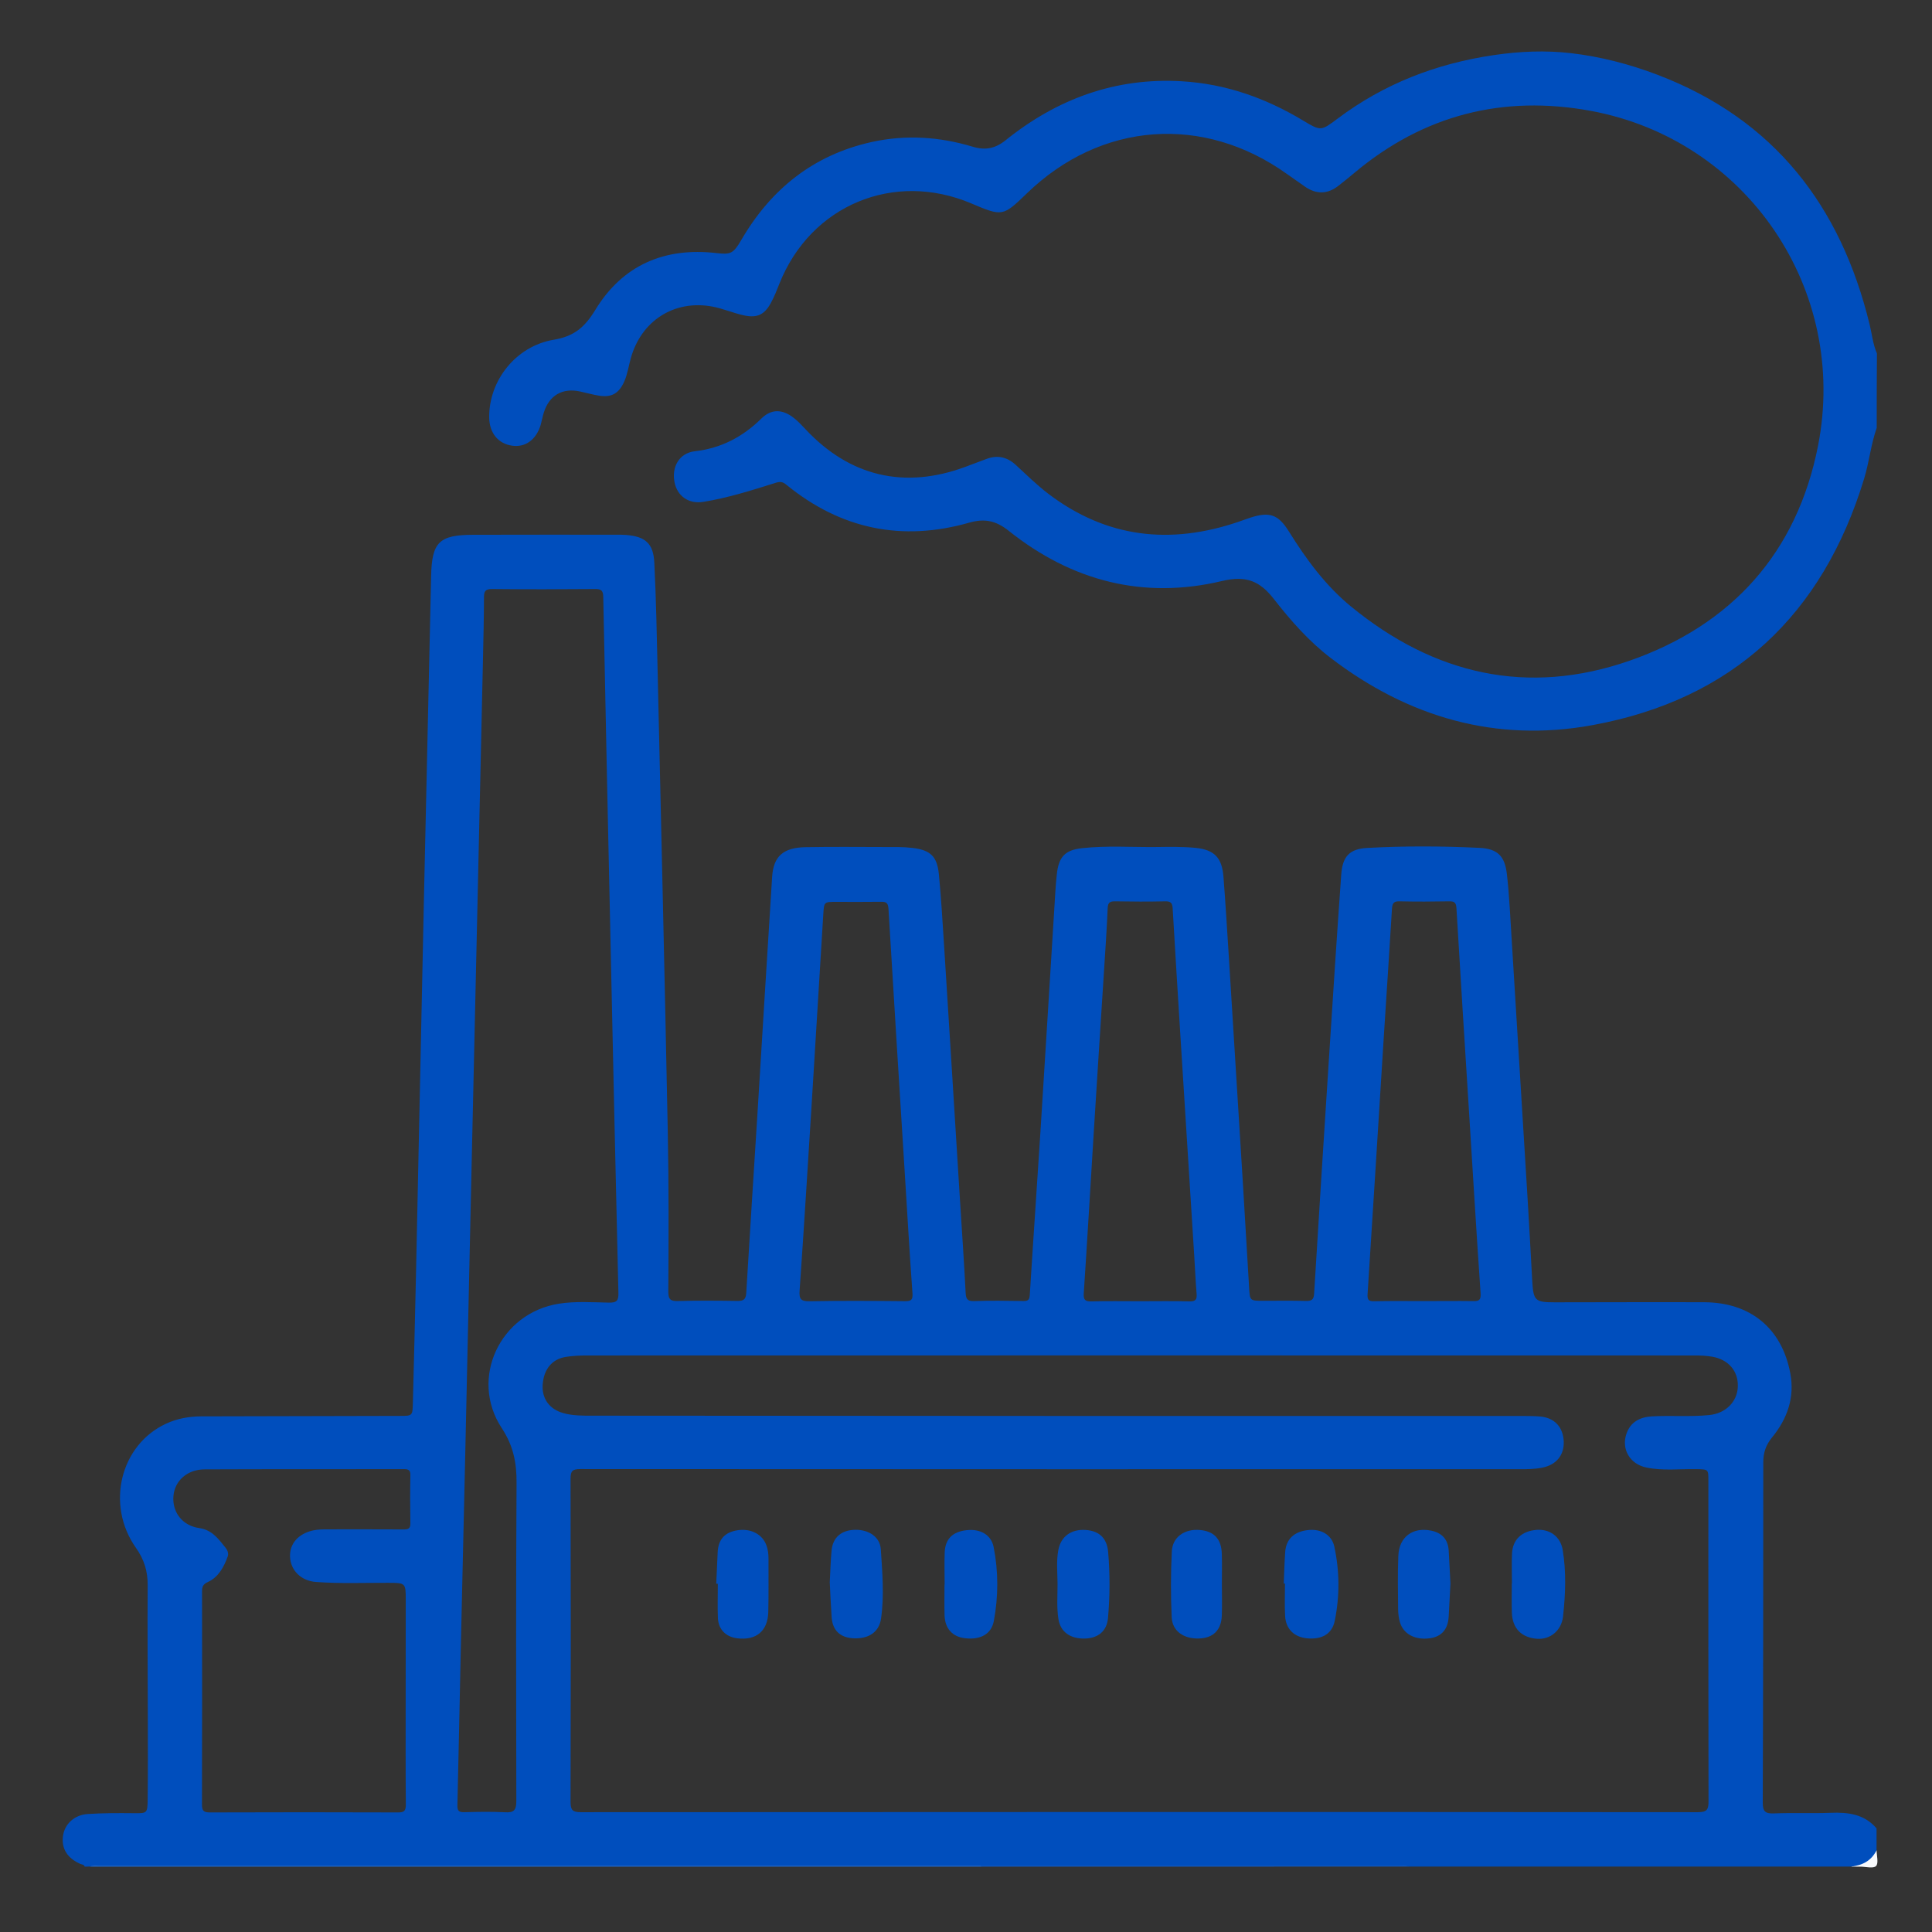 <svg xmlns="http://www.w3.org/2000/svg" xmlns:xlink="http://www.w3.org/1999/xlink" id="katman_1" x="0px" y="0px" viewBox="0 0 255.12 255.12" style="enable-background:new 0 0 255.12 255.12;" xml:space="preserve"><rect x="0" y="0" width="255.12" height="255.12" fill="#333333" stroke="none"/><style type="text/css">	.st0{fill:#004EBD;}	.st1{fill:#1F64C5;}	.st2{fill:#0F58C1;}	.st3{fill:#F8FAFD;}</style><g>	<path class="st0" d="M247.82,56.5c-0.77,2.18-0.99,4.5-1.66,6.7c-5.48,18.01-17.34,29.17-35.91,32.56   c-12.71,2.32-24.27-1.04-34.51-8.86c-2.9-2.21-5.32-4.97-7.55-7.83c-1.86-2.37-3.67-3.1-6.81-2.35   c-10.39,2.47-19.84,0.02-28.17-6.62c-1.66-1.32-3.14-1.68-5.24-1.08c-8.87,2.53-16.95,0.85-24.12-5c-0.48-0.4-0.8-0.47-1.51-0.24   c-3.11,0.98-6.24,1.97-9.46,2.49c-1.94,0.32-3.46-0.77-3.81-2.6c-0.4-2.03,0.64-3.85,2.67-4.08c3.5-0.4,6.34-1.9,8.82-4.34   c1.31-1.28,2.77-1.22,4.23-0.09c0.56,0.43,1.06,0.97,1.55,1.49c5.85,6.27,13.09,7.98,21.13,5c0.93-0.35,1.86-0.7,2.8-1.05   c1.45-0.54,2.72-0.26,3.86,0.79c1.41,1.3,2.77,2.64,4.3,3.81c7.7,5.85,16.11,6.77,25.12,3.7c0.53-0.18,1.05-0.38,1.58-0.55   c2.49-0.8,3.65-0.44,5.05,1.8c2.29,3.68,4.84,7.16,8.2,9.92c10.97,9.01,23.34,11.87,36.82,7.17c13.46-4.7,22.09-14.24,24.87-28.37   c4.06-20.64-9.41-40.42-30-44.23c-11.59-2.14-22.08,0.53-31.19,8.16c-0.7,0.59-1.42,1.17-2.14,1.73c-1.44,1.13-2.91,1.15-4.41,0.12   c-0.79-0.55-1.57-1.1-2.35-1.65c-11.07-7.94-24.62-6.93-34.4,2.55c-3.14,3.04-3.22,3.05-7.3,1.32   c-10.22-4.35-21.2,0.21-25.34,10.54c-0.35,0.89-0.7,1.78-1.16,2.62c-0.83,1.51-1.79,1.98-3.47,1.63c-1.44-0.3-2.81-0.91-4.25-1.18   c-5.04-0.93-9.4,1.88-10.77,6.85c-0.29,1.03-0.43,2.11-0.88,3.1c-0.69,1.5-1.61,2.06-3.23,1.83c-0.86-0.13-1.71-0.38-2.56-0.56   c-2.34-0.52-4.09,0.49-4.81,2.78c-0.17,0.53-0.26,1.09-0.41,1.62c-0.59,1.96-2.03,3.01-3.78,2.75c-1.84-0.26-3-1.69-3.02-3.72   c-0.06-4.83,3.49-9.43,8.53-10.27c2.7-0.45,4.1-1.67,5.49-3.95c3.6-5.91,9.14-8.29,16-7.49c1.85,0.21,2.22,0.07,3.25-1.7   c3.92-6.75,9.54-11.26,17.24-12.97c4.5-0.99,8.97-0.7,13.36,0.63c1.66,0.5,2.98,0.22,4.32-0.86c6.78-5.45,14.47-8.3,23.25-7.79   c5.77,0.33,11.06,2.2,15.99,5.16c2.4,1.44,2.39,1.43,4.62-0.24c6.13-4.6,13-7.25,20.58-8.37c3.43-0.51,6.88-0.65,10.22-0.26   c3.88,0.45,7.74,1.45,11.44,2.86c15.38,5.87,24.19,17.3,28,32.99c0.31,1.27,0.43,2.59,0.96,3.8   C247.82,49.95,247.82,53.23,247.82,56.5z"></path>	<path class="st1" d="M11.9,246.49c0.35-0.4,0.82-0.23,1.24-0.23c38.79-0.01,77.57-0.01,116.36-0.01c0.08,0.05,0.11,0.1,0.08,0.16   c-0.03,0.05-0.05,0.08-0.08,0.08C90.3,246.49,51.1,246.49,11.9,246.49z"></path>	<path class="st2" d="M129.5,246.49c0-0.08,0-0.16,0-0.24c18.43,0,36.86,0,55.28,0c0.42,0,0.89-0.16,1.24,0.23   C167.18,246.49,148.34,246.49,129.5,246.49z"></path>	<path class="st3" d="M244.46,246.49c1.29-0.45,2.44-1.12,3.35-2.16c0,0.72,0.28,1.72-0.08,2.08s-1.36,0.08-2.08,0.08   C245.26,246.49,244.86,246.49,244.46,246.49z"></path>	<path class="st0" d="M241.76,239.38c-2.51,0.1-5.03-0.02-7.54,0.08c-1.16,0.04-1.45-0.29-1.45-1.45   c0.06-14.97,0.07-29.95,0.07-44.92c0-1.27,0.35-2.29,1.16-3.28c2.01-2.45,3.01-5.27,2.41-8.46c-1.11-5.93-5.25-9.36-11.35-9.39   c-6.59-0.03-13.17,0.01-19.76,0.01c-2.6,0-2.82-0.21-2.97-2.85c-0.2-3.55-0.38-7.09-0.6-10.64c-0.69-11.39-1.39-22.79-2.1-34.18   c-0.19-2.94-0.31-5.9-0.64-8.83c-0.27-2.42-1.22-3.39-3.62-3.51c-4.94-0.24-9.9-0.26-14.84,0.01c-2.35,0.13-3.25,1.14-3.42,3.52   c-0.58,8.08-1.1,16.16-1.62,24.25c-0.67,10.35-1.33,20.71-1.96,31.07c-0.04,0.8-0.33,1-1.08,0.98c-1.88-0.05-3.75-0.02-5.63-0.02   c-1.79,0-1.78,0-1.88-1.82c-0.27-4.59-0.54-9.17-0.82-13.75c-0.61-9.88-1.22-19.76-1.84-29.64c-0.23-3.58-0.44-7.17-0.72-10.75   c-0.19-2.53-1.18-3.6-3.7-3.85c-1.74-0.17-3.51-0.13-5.26-0.11c-3.23,0.03-6.47-0.2-9.69,0.15c-2.28,0.24-3.11,1.14-3.36,3.46   c-0.16,1.51-0.24,3.03-0.33,4.54c-0.62,9.92-1.22,19.84-1.85,29.76c-0.45,7.09-0.95,14.18-1.39,21.27   c-0.04,0.66-0.29,0.78-0.87,0.77c-2.16-0.03-4.32-0.07-6.47,0.01c-0.94,0.03-1.09-0.31-1.13-1.15c-0.2-3.98-0.48-7.97-0.73-11.95   c-0.71-11.31-1.4-22.63-2.12-33.94c-0.2-3.1-0.38-6.21-0.68-9.31c-0.23-2.36-1.1-3.21-3.48-3.49c-1.22-0.15-2.46-0.12-3.7-0.12   c-3.47-0.01-6.95-0.04-10.42,0.02c-2.94,0.05-4.25,1.2-4.42,3.92c-0.67,10.43-1.29,20.87-1.94,31.31   c-0.49,7.88-1.01,15.77-1.48,23.66c-0.05,0.86-0.4,1.04-1.18,1.03c-2.59-0.04-5.19-0.06-7.78,0.01c-1,0.03-1.34-0.16-1.33-1.27   c0.04-7.03,0.07-14.05-0.07-21.08c-0.4-20.28-0.88-40.55-1.34-60.83c-0.11-4.79-0.2-9.58-0.44-14.36   c-0.13-2.52-1.21-3.42-3.73-3.62c-0.4-0.03-0.8-0.03-1.2-0.03c-6.35,0-12.69-0.01-19.04,0.01c-4.44,0.02-5.4,0.98-5.5,5.42   c-0.32,14.21-0.64,28.42-0.95,42.63c-0.35,16.57-0.69,33.13-1.05,49.7c-0.12,5.62-0.27,11.25-0.41,16.88   c-0.04,1.72-0.06,1.72-1.74,1.72c-8.74,0.02-17.48,0.05-26.22,0.06c-1.62,0.01-3.17,0.29-4.64,0.97   c-6.04,2.8-7.99,10.71-3.96,16.41c1.07,1.51,1.55,3.07,1.54,4.9c-0.04,5.79,0.01,11.58,0.02,17.37c0.01,3.63,0.02,7.27-0.02,10.9   c-0.02,1.91-0.06,1.87-1.93,1.85c-1.99-0.02-3.99-0.02-5.98,0.11c-1.76,0.11-3.03,1.31-3.26,2.83c-0.26,1.7,0.53,2.99,2.28,3.76   c0.2,0.09,0.49,0.06,0.57,0.36c0.24,0,0.48,0,0.71-0.01c0.45-0.24,0.94-0.12,1.41-0.12c38.73-0.01,77.46-0.01,116.19-0.01   c18.37,0,36.74,0,55.11,0.01c0.47,0,0.96-0.12,1.41,0.12c19.48,0,38.96,0,58.44,0c1.48-0.16,2.67-0.76,3.35-2.16   c0-0.96,0-1.92,0-2.88C246.19,239.56,244.07,239.29,241.76,239.38z M54.19,201.14c0.02,0.76-0.33,0.82-0.93,0.82   c-3.31-0.02-6.62-0.01-9.94-0.01c-0.68,0-1.35,0-2.02,0.15c-1.92,0.44-3.07,1.75-3,3.47c0.07,1.8,1.46,3.19,3.44,3.33   c3.15,0.23,6.3,0.1,9.45,0.11c2.39,0,2.39,0,2.39,2.33c-0.01,4.31-0.01,8.62-0.01,12.94c0,4.67-0.02,9.34,0.02,14.01   c0.01,0.85-0.24,1.05-1.06,1.04c-8.26-0.03-16.52-0.03-24.78,0c-0.81,0-1.08-0.16-1.08-1.03c0.03-9.38,0.02-18.76,0.01-28.15   c0-0.61,0.11-0.94,0.76-1.24c1.41-0.65,2.12-1.97,2.63-3.38c0.14-0.4-0.02-0.82-0.27-1.13c-0.94-1.16-1.76-2.37-3.5-2.62   c-2.25-0.32-3.57-2.13-3.4-4.21c0.16-2.03,1.82-3.53,4.11-3.54c8.78-0.04,17.56-0.01,26.34-0.03c0.6,0,0.85,0.13,0.84,0.79   C54.15,196.91,54.15,199.02,54.19,201.14z M182.72,137.07c0.36-5.69,0.75-11.38,1.09-17.08c0.05-0.79,0.29-0.99,1.04-0.97   c2.15,0.05,4.31,0.04,6.46,0c0.66-0.01,0.96,0.08,1.01,0.87c0.52,8.8,1.08,17.6,1.63,26.39c0.51,8.16,1,16.32,1.56,24.48   c0.06,0.91-0.19,1.07-1,1.05c-2.17-0.03-4.32,0-6.47,0c-2.19,0-4.39-0.03-6.58,0.02c-0.76,0.02-0.92-0.22-0.87-0.96   C181.32,159.61,182.01,148.34,182.72,137.07z M143.11,170.79c0.47-7.08,0.88-14.17,1.32-21.26c0.44-7.09,0.9-14.17,1.35-21.25   c0.18-2.79,0.37-5.57,0.49-8.36c0.03-0.77,0.32-0.91,1.01-0.9c2.19,0.04,4.39,0.05,6.58,0c0.75-0.02,0.95,0.24,0.99,0.94   c0.32,5.49,0.66,10.99,1,16.48c0.61,9.75,1.23,19.5,1.84,29.26c0.11,1.71,0.18,3.43,0.32,5.13c0.06,0.76-0.12,1.04-0.94,1.02   c-2.2-0.06-4.39-0.02-6.59-0.02c-2.11,0-4.23-0.04-6.34,0.02C143.31,171.87,143.05,171.66,143.11,170.79z M105.59,170.37   c0.58-8.25,1.08-16.49,1.6-24.74c0.51-8.33,1.02-16.65,1.53-24.98c0.1-1.56,0.11-1.56,1.72-1.56c1.96,0,3.91,0.02,5.87-0.01   c0.68-0.01,0.96,0.11,1.01,0.9c0.7,11.67,1.43,23.35,2.16,35.02c0.33,5.26,0.63,10.52,1.01,15.77c0.06,0.89-0.17,1.06-1,1.05   c-4.19-0.04-8.38-0.07-12.57,0.01C105.7,171.85,105.51,171.5,105.59,170.37z M68.18,237.86c0,1.15-0.31,1.52-1.46,1.45   c-1.79-0.09-3.59-0.06-5.39-0.01c-0.73,0.02-0.95-0.18-0.93-0.93c0.17-6.79,0.29-13.57,0.44-20.36c0.2-9.02,0.42-18.04,0.62-27.06   c0.24-10.78,0.47-21.55,0.71-32.33c0.01,0.01,0.01,0.01,0,0.01c0.54-23.91,1.08-47.82,1.61-71.72c0.06-2.67,0.12-5.35,0.13-8.02   c0-0.78,0.15-1.11,1.04-1.11c4.55,0.05,9.1,0.04,13.65,0c0.86-0.01,1.05,0.27,1.06,1.08c0.31,15.65,0.65,31.29,0.99,46.94   c0.33,14.97,0.65,29.94,1.01,44.9c0.03,1.06-0.21,1.33-1.27,1.31c-2.19-0.04-4.39-0.2-6.57,0.14c-7.77,1.21-11.88,9.86-7.57,16.42   c1.54,2.34,1.98,4.59,1.96,7.25C68.13,209.83,68.15,223.85,68.18,237.86z M225.69,186.86c-2.51,0.25-5.03,0.03-7.54,0.17   c-1.55,0.09-2.8,0.7-3.36,2.24c-0.74,2.05,0.41,4.07,2.63,4.52c2.17,0.45,4.38,0.17,6.57,0.21c1.6,0.03,1.6,0,1.6,1.55   c0,14.09-0.01,28.19,0.02,42.28c0,1.09-0.17,1.47-1.39,1.47c-49.17-0.04-98.34-0.03-147.52,0c-1.11,0-1.36-0.3-1.36-1.37   c0.04-14.21,0.04-28.43,0-42.64c0-1.05,0.24-1.3,1.3-1.3c41.31,0.03,82.62,0.02,123.93,0.02c1.04,0,2.07,0,3.1-0.21   c1.84-0.37,2.89-1.65,2.82-3.45c-0.08-1.91-1.21-3.13-3.11-3.3c-0.71-0.06-1.44-0.07-2.15-0.07c-19.08,0-38.16,0-57.23,0   c-21.91-0.01-43.82-0.02-65.73-0.04c-1.31,0-2.64,0.02-3.92-0.35c-1.81-0.52-2.81-1.91-2.69-3.74c0.14-2.05,1.24-3.4,3.11-3.68   c0.86-0.13,1.75-0.18,2.62-0.18c24.38-0.01,48.77-0.01,73.15-0.01c24.43,0,48.85,0,73.28,0.01c0.75,0,1.52,0.03,2.26,0.16   c2.17,0.37,3.47,1.91,3.4,3.95C229.41,185.12,227.86,186.65,225.69,186.86z"></path>	<path class="st0" d="M169.52,209.11c0.06-1.39,0.09-2.79,0.19-4.18c0.12-1.71,1.21-2.71,3.07-2.89c1.65-0.17,3.07,0.62,3.41,2.16   c0.71,3.26,0.73,6.58,0.06,9.84c-0.36,1.75-1.72,2.48-3.65,2.3c-1.69-0.16-2.8-1.21-2.9-2.93c-0.08-1.43-0.02-2.87-0.02-4.3   C169.63,209.11,169.57,209.11,169.52,209.11z"></path>	<path class="st0" d="M199.65,209.1c0-1.31-0.05-2.63,0.01-3.94c0.08-1.86,1.28-2.99,3.25-3.14c1.73-0.13,3.14,0.87,3.44,2.63   c0.49,2.92,0.37,5.88,0.05,8.8c-0.21,1.91-1.74,3.08-3.44,2.95c-2.06-0.16-3.26-1.38-3.32-3.48c-0.04-1.27-0.01-2.55-0.01-3.82   C199.64,209.1,199.65,209.1,199.65,209.1z"></path>	<path class="st0" d="M139.65,209.17c-0.01-1.51-0.18-3.03,0.11-4.53c0.34-1.75,1.69-2.73,3.58-2.61c1.83,0.12,2.83,1.09,2.99,2.91   c0.25,2.91,0.24,5.81-0.02,8.72c-0.15,1.69-1.25,2.66-3.05,2.71c-1.93,0.05-3.22-0.88-3.49-2.54   C139.52,212.28,139.65,210.72,139.65,209.17z"></path>	<path class="st0" d="M191.53,209.1c-0.08,1.5-0.15,2.93-0.23,4.36c-0.09,1.68-0.94,2.66-2.47,2.87c-1.93,0.27-3.48-0.52-3.96-2.08   c-0.17-0.56-0.24-1.17-0.25-1.76c-0.02-2.35-0.07-4.71,0.03-7.06c0.1-2.48,1.91-3.81,4.33-3.31c1.44,0.29,2.22,1.16,2.32,2.62   C191.39,206.21,191.45,207.68,191.53,209.1z"></path>	<path class="st0" d="M94.58,209.13c0.06-1.39,0.12-2.79,0.19-4.18c0.09-1.69,0.95-2.62,2.62-2.88c1.75-0.27,3.28,0.52,3.81,1.98   c0.21,0.57,0.28,1.16,0.28,1.76c-0.01,2.35,0.03,4.71-0.03,7.06c-0.06,2.51-1.6,3.77-4.08,3.47c-1.51-0.18-2.5-1.16-2.57-2.66   c-0.06-1.51-0.01-3.03-0.01-4.54C94.72,209.13,94.65,209.13,94.58,209.13z"></path>	<path class="st0" d="M124.74,209.25c0-1.43-0.05-2.87,0.01-4.3c0.08-1.75,1.06-2.69,2.89-2.89c1.8-0.2,3.25,0.6,3.57,2.23   c0.64,3.23,0.63,6.51,0.03,9.74c-0.33,1.79-1.81,2.55-3.87,2.29c-1.61-0.2-2.59-1.28-2.64-3.01c-0.04-1.35-0.01-2.71-0.01-4.06   C124.73,209.25,124.73,209.25,124.74,209.25z"></path>	<path class="st0" d="M109.57,208.94c0.08-1.48,0.11-2.84,0.24-4.19c0.16-1.75,1.31-2.72,3.15-2.74c1.8-0.02,3.25,0.97,3.35,2.57   c0.2,3.05,0.47,6.11,0.03,9.16c-0.25,1.73-1.57,2.67-3.56,2.6c-1.8-0.06-2.83-1.01-2.96-2.76   C109.71,212,109.64,210.41,109.57,208.94z"></path>	<path class="st0" d="M161.35,209.15c0,1.39,0.04,2.79-0.01,4.18c-0.07,1.92-1.13,2.96-2.97,3.03c-2.04,0.08-3.56-0.95-3.65-2.8   c-0.13-2.9-0.13-5.82,0.02-8.72c0.1-1.88,1.67-2.95,3.63-2.81c1.93,0.14,2.92,1.17,2.97,3.17   C161.38,206.52,161.35,207.83,161.35,209.15z"></path></g></svg>